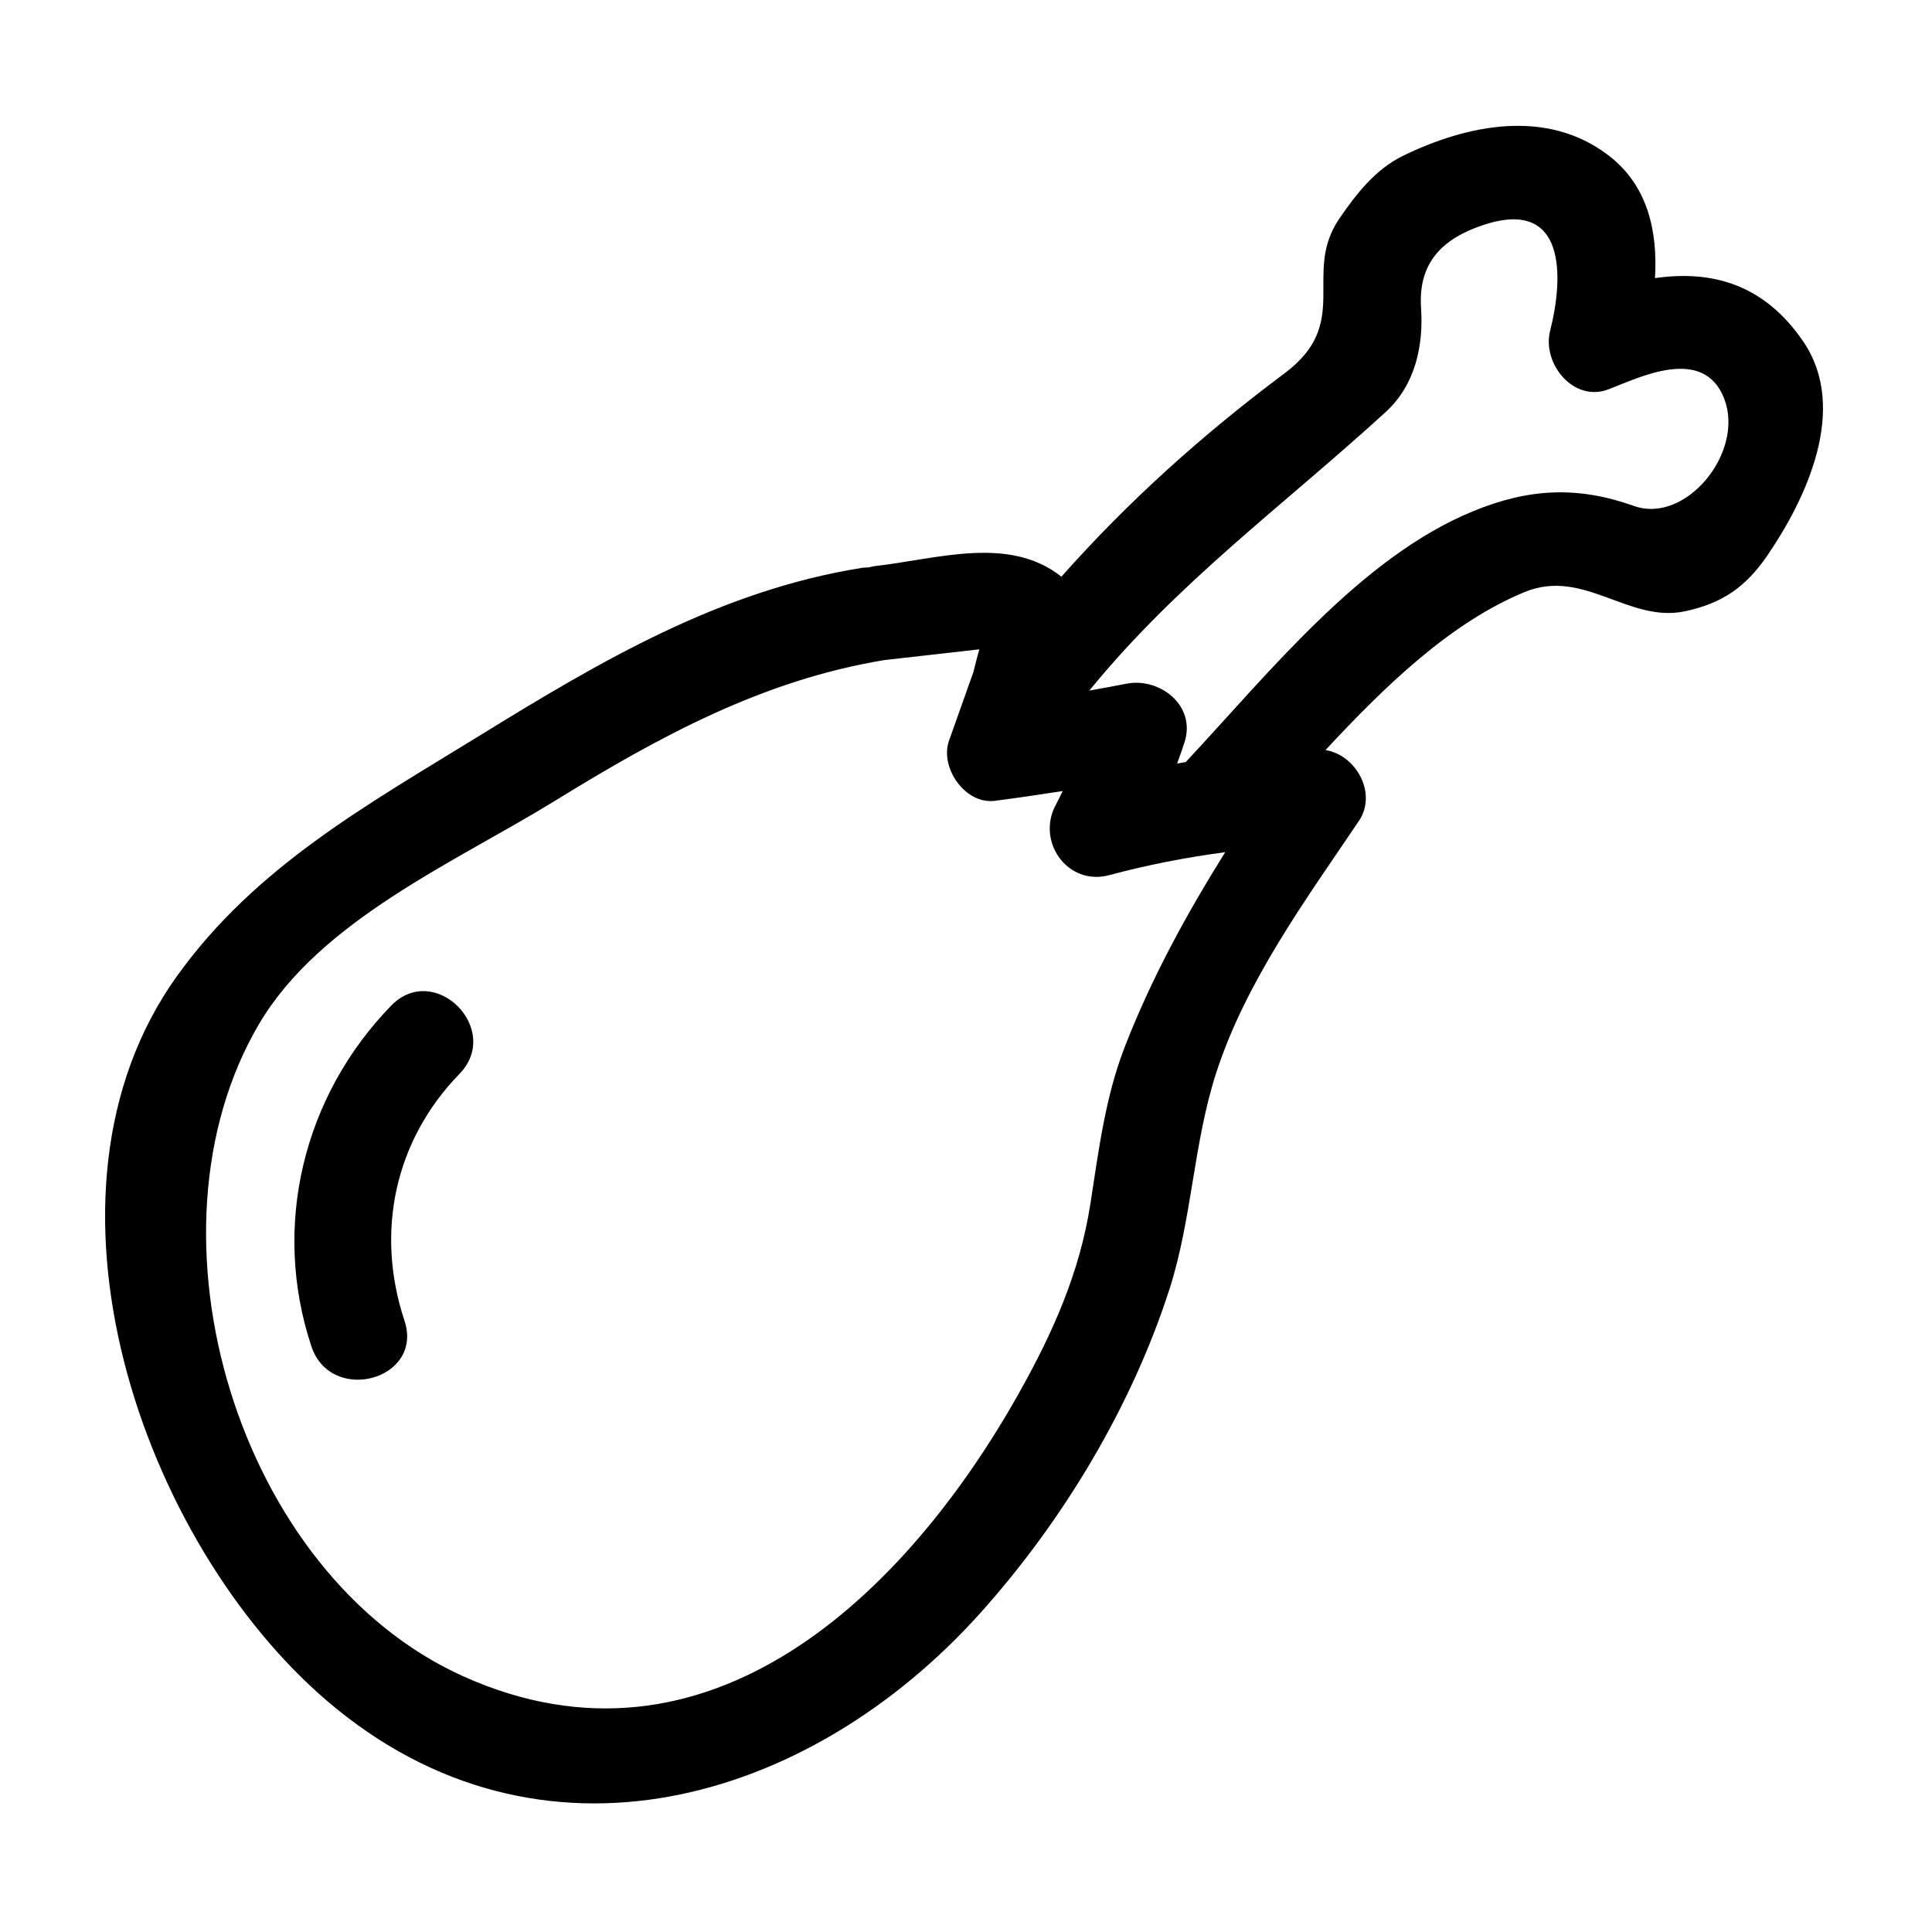 <?xml version="1.0" encoding="UTF-8"?>
<!-- Uploaded to: ICON Repo, www.iconrepo.com, Generator: ICON Repo Mixer Tools -->
<svg fill="#000000" width="800px" height="800px" version="1.1" viewBox="144 144 512 512" xmlns="http://www.w3.org/2000/svg">
 <g>
  <path d="m582.59 217.7c0.715-12.352-1.812-24.551-12.453-32.621-16.262-12.34-37.168-8.113-54.285 0.188-7.336 3.559-12.504 10.195-16.949 16.723-9.934 14.602 3.551 27.477-14.48 40.941-21.699 16.207-41.371 33.855-59.141 53.898-13.891-11.027-32.883-4.68-49.445-2.805-0.574 0.066-1.082 0.223-1.617 0.348-0.574 0.02-1.129 0.012-1.727 0.105-37.621 5.984-69.406 24.766-101.38 44.465-29.844 18.383-59.418 34.711-80.23 63.754-41.5 57.906-9.195 150.3 39.988 192.23 56.281 47.977 127.68 26.93 172.87-23.398 21.887-24.371 40.133-54.672 50.164-85.836 6.012-18.676 6.332-38.684 12.438-57.496 7.82-24.086 23.75-45.852 37.77-66.625 4.938-7.316-0.719-17.492-8.844-18.797 15.93-17.133 33.188-33.82 52.805-41.887 15.598-6.414 27.547 8.297 42.492 5.106 9.758-2.086 16.02-6.359 21.723-14.672 10.383-15.141 21.73-39.121 9.539-56.895-10.367-15.125-24.098-18.879-39.234-16.723zm-315.9 370.5c-59.762-26.945-86.707-117.3-54.059-172.8 16.223-27.574 52.195-43.012 78.406-59.156 27.57-16.984 55.047-32.004 87.332-37.316 8.383-0.945 16.773-1.898 25.16-2.848-0.438 1.523-0.957 3.508-1.562 5.996-2.156 6.066-4.309 12.137-6.465 18.203-2.519 7.094 4.254 16.965 12.148 15.945 6.019-0.777 12.004-1.664 17.98-2.594-0.625 1.266-1.234 2.527-1.898 3.789-5.109 9.656 3.223 21.453 14.223 18.504 10.238-2.746 20.434-4.719 30.738-6.082-10.273 16.445-19.527 33.316-26.648 51.664-5.133 13.23-6.902 27.453-9.059 41.379-2.836 18.324-9.914 34.188-18.93 50.262-29.902 53.293-82.438 104.32-147.37 75.055zm310.35-310.11c-15.098-5.375-28.008-4.641-42.738 1.422-29.559 12.152-53.68 42.441-76.059 66.434-0.766 0.121-1.527 0.273-2.293 0.402 0.672-1.867 1.34-3.738 1.961-5.652 3.144-9.742-6.613-17.281-15.492-15.492-3.254 0.656-6.5 1.215-9.742 1.812 23.418-28.719 51.383-49.012 78.535-73.816 7.84-7.164 10.051-17.551 9.383-27.594-0.797-11.914 5.562-18.375 16.59-22.012 21.871-7.211 21.254 13.75 17.609 28.086-2.176 8.555 6.125 19.07 15.492 15.492 7.945-3.031 25.172-11.785 30.66 2.516 5.445 14.184-10.207 33.281-23.906 28.402z"/>
  <path d="m247.65 410.52c-23.285 23.977-31.695 58.387-21.137 90.254 5.164 15.582 29.875 8.906 24.672-6.801-7.734-23.34-2.68-47.613 14.555-65.359 11.496-11.836-6.578-29.945-18.09-18.094z"/>
 </g>
</svg>